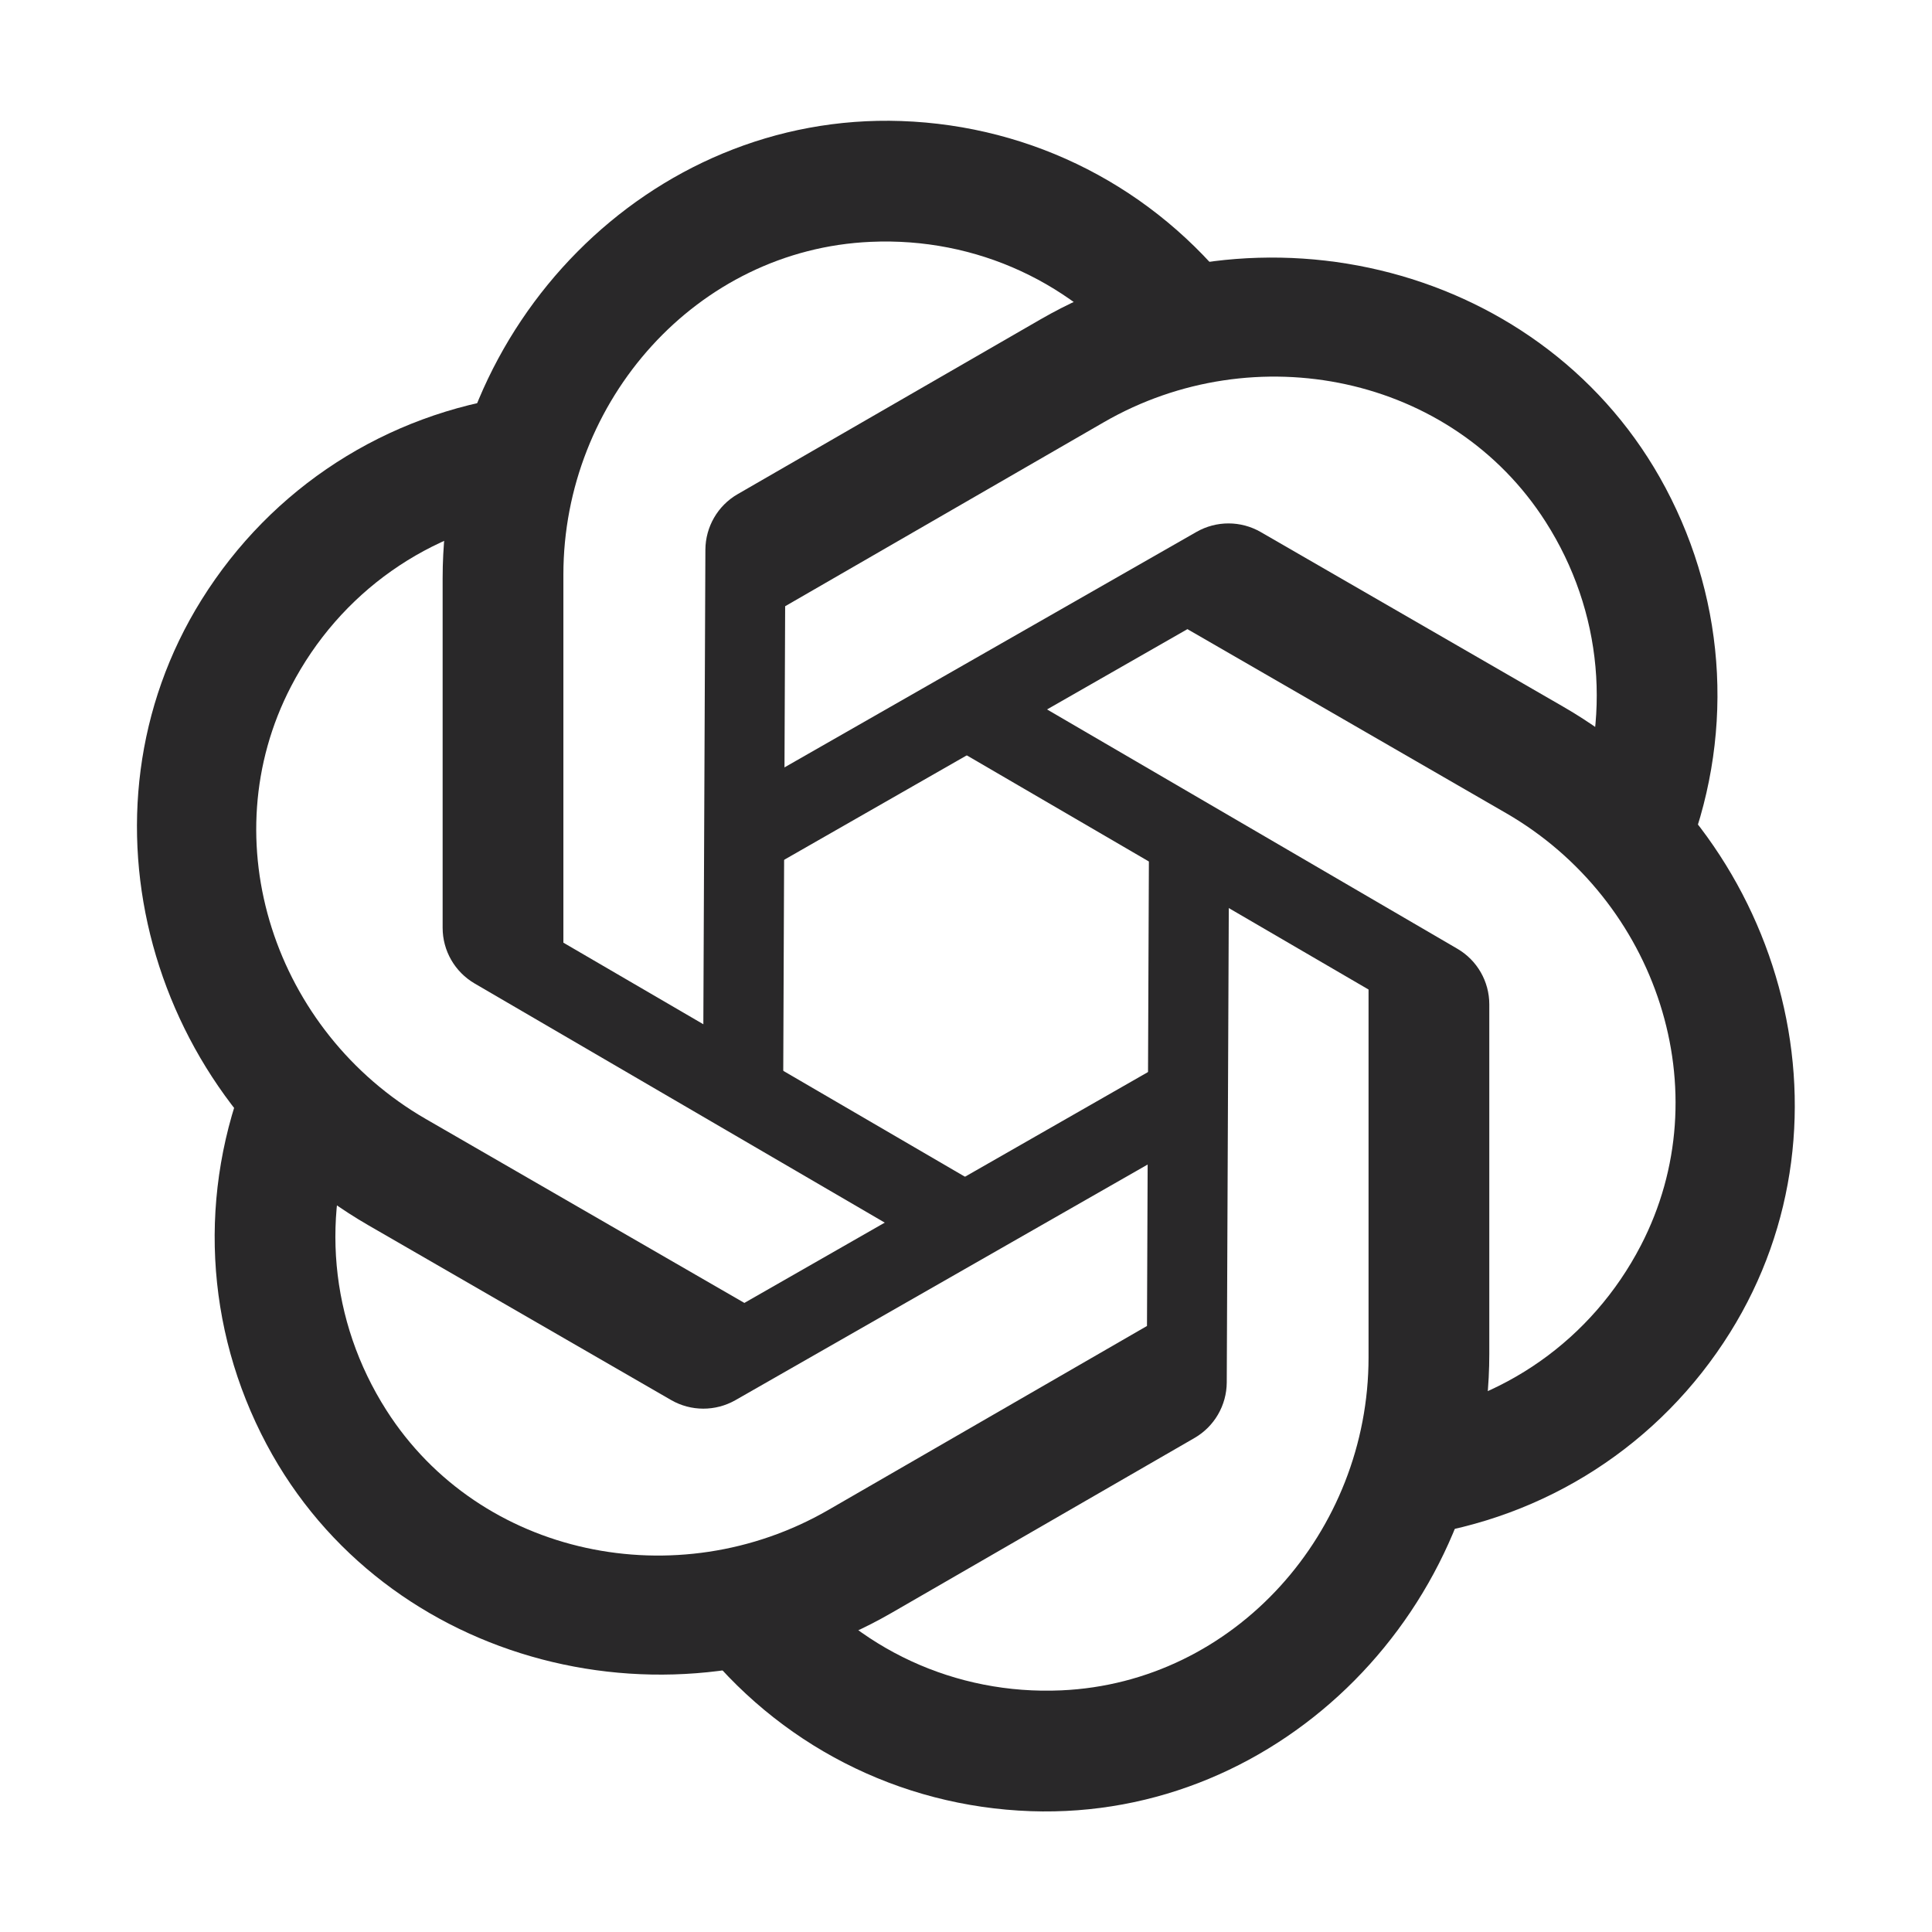 <?xml version="1.0" encoding="utf-8"?>
<svg xmlns="http://www.w3.org/2000/svg" fill="none" height="100%" overflow="visible" preserveAspectRatio="none" style="display: block;" viewBox="0 0 28 28" width="100%">
<g id="icons8-chatgpt 1">
<path d="M17.907 4.241L16.524 5.308C15.588 4.103 14.151 3.436 12.617 3.505C10.098 3.617 8.165 5.806 8.165 8.328V13.662L14.29 17.232L13.707 18.235L6.878 14.253C6.591 14.085 6.415 13.778 6.415 13.447V8.379C6.415 4.725 9.407 1.628 13.059 1.754C14.972 1.82 16.728 2.72 17.907 4.241Z" fill="#292829" id="Vector"/>
<path d="M7.5 5.736L7.733 7.467C6.221 7.675 4.925 8.586 4.218 9.948C3.055 12.187 3.984 14.954 6.169 16.216L10.788 18.883L16.942 15.363L17.52 16.37L10.657 20.293C10.368 20.457 10.014 20.456 9.727 20.291L5.338 17.757C2.173 15.93 0.987 11.79 2.922 8.691C3.936 7.067 5.594 5.996 7.5 5.736Z" fill="#292829" id="Vector_2"/>
<path d="M3.594 15.491L5.209 16.154C4.634 17.568 4.775 19.146 5.601 20.44C6.958 22.566 9.82 23.145 12.004 21.884L16.623 19.217L16.652 12.128L17.813 12.131L17.779 20.036C17.777 20.368 17.599 20.674 17.312 20.84L12.923 23.374C9.759 25.201 5.58 24.158 3.864 20.933C2.965 19.243 2.866 17.272 3.594 15.491Z" fill="#292829" id="Vector_3"/>
<path d="M10.092 23.762L11.475 22.694C12.411 23.9 13.848 24.566 15.381 24.498C17.901 24.386 19.834 22.197 19.834 19.674V14.341L13.709 10.771L14.292 9.767L21.121 13.75C21.408 13.917 21.584 14.224 21.584 14.556V19.623C21.584 23.277 18.591 26.375 14.94 26.249C13.027 26.182 11.27 25.282 10.092 23.762Z" fill="#292829" id="Vector_4"/>
<path d="M20.497 22.265L20.264 20.534C21.776 20.326 23.072 19.415 23.779 18.053C24.942 15.815 24.013 13.047 21.828 11.785L17.209 9.118L11.055 12.638L10.478 11.631L17.34 7.709C17.629 7.544 17.983 7.545 18.27 7.71L22.659 10.244C25.823 12.071 27.01 16.211 25.074 19.311C24.061 20.934 22.403 22.005 20.497 22.265Z" fill="#292829" id="Vector_5"/>
<path d="M24.408 12.511L22.793 11.848C23.368 10.435 23.227 8.857 22.401 7.563C21.044 5.437 18.182 4.857 15.998 6.119L11.379 8.786L11.35 15.875L10.189 15.871L10.223 7.967C10.225 7.635 10.402 7.328 10.69 7.162L15.079 4.629C18.243 2.802 22.422 3.844 24.138 7.07C25.037 8.76 25.136 10.73 24.408 12.511Z" fill="#292829" id="Vector_6"/>
</g>
</svg>
